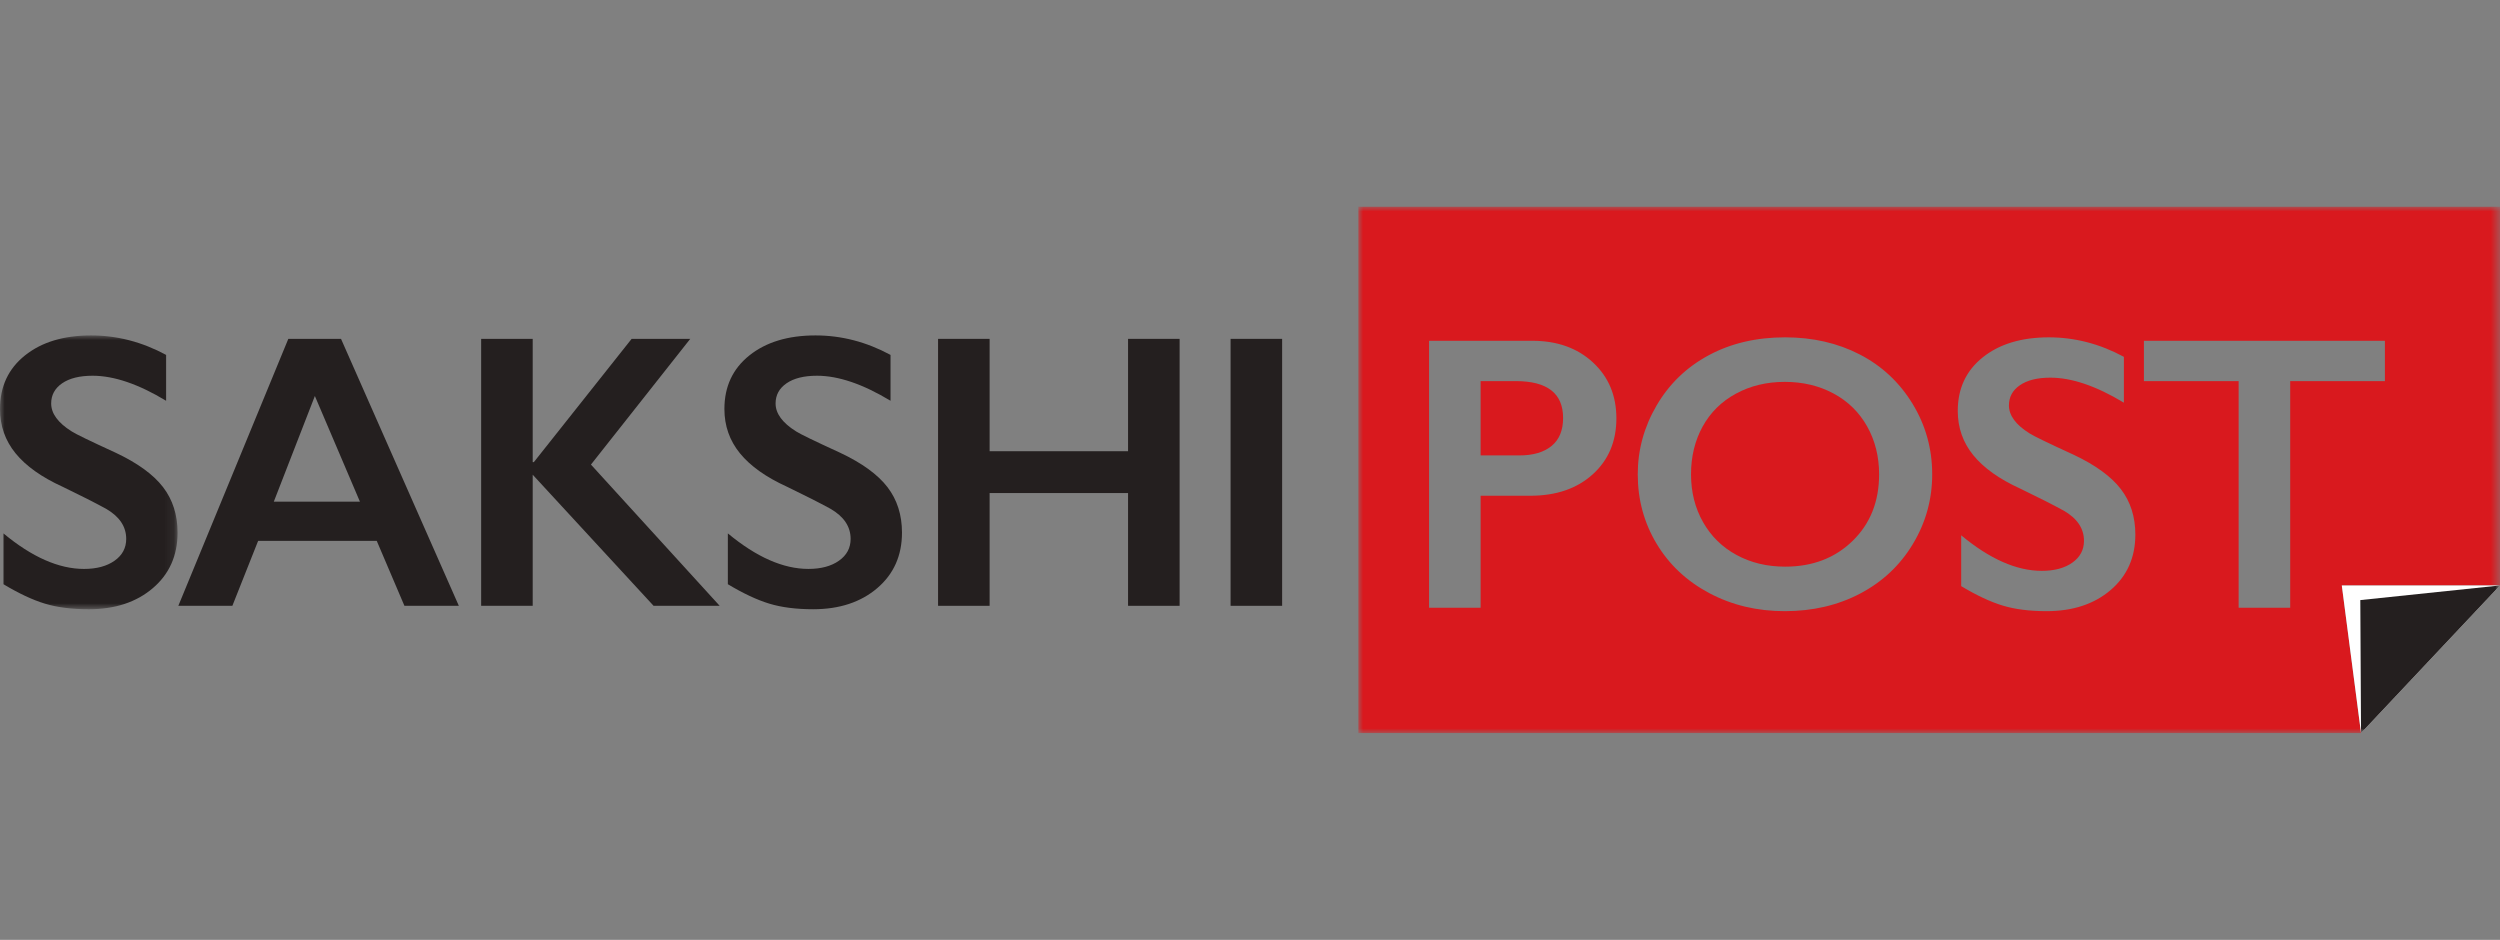 <?xml version="1.0" encoding="UTF-8"?> <svg xmlns="http://www.w3.org/2000/svg" xmlns:xlink="http://www.w3.org/1999/xlink" width="266px" height="100px" viewBox="0 0 266 100" version="1.1"><rect x="0" y="0" width="266" height="100" fill="#808080" stroke="none"/><title>sakshi-post-logo</title><defs><polygon id="path-1" points="0 0 121.474 0 121.474 56 0 56"></polygon><polygon id="path-3" points="0 0 18.894 0 18.894 29.135 0 29.135"></polygon><polygon id="path-5" points="0 56 266 56 266 0 0 0"></polygon></defs><g id="sakshi-post-logo" stroke="none" stroke-width="1" fill="none" fill-rule="evenodd"><g id="Group-23" transform="translate(0, 22)"><path d="M195.092,19.87 C193.554,19.045 191.824,18.631 189.901,18.631 C187.977,18.631 186.247,19.048 184.71,19.88 C183.172,20.715 181.99,21.88 181.164,23.377 C180.338,24.876 179.925,26.573 179.925,28.471 C179.925,30.355 180.351,32.05 181.205,33.554 C182.058,35.059 183.247,36.224 184.77,37.051 C186.294,37.878 188.018,38.292 189.941,38.292 C192.853,38.292 195.247,37.376 197.123,35.546 C198.999,33.716 199.937,31.358 199.937,28.471 C199.937,26.586 199.514,24.889 198.668,23.377 C197.82,21.867 196.629,20.697 195.092,19.87" id="Fill-1" fill="#D9191E"></path><path d="M161.276,18.549 L157.537,18.549 L157.537,26.457 L161.662,26.457 C163.124,26.457 164.266,26.122 165.085,25.452 C165.905,24.781 166.314,23.787 166.314,22.473 C166.314,19.857 164.635,18.549 161.276,18.549" id="Fill-3" fill="#D9191E"></path><g id="Group-7" transform="translate(144.526, 0)"><mask id="mask-2" fill="white"><use xlink:href="#path-1"></use></mask><g id="Clip-6"></g><path d="M109.228,18.549 L99.151,18.549 L99.151,42.662 L93.665,42.662 L93.665,18.549 L83.587,18.549 L83.587,14.259 L109.228,14.259 L109.228,18.549 Z M80.044,40.782 C78.29,42.279 76.017,43.028 73.227,43.028 C71.412,43.028 69.852,42.828 68.544,42.428 C67.237,42.03 65.771,41.341 64.145,40.365 L64.145,34.957 C67.179,37.478 70.037,38.738 72.72,38.738 C74.061,38.738 75.144,38.448 75.971,37.865 C76.796,37.281 77.209,36.508 77.209,35.545 C77.209,34.231 76.492,33.16 75.056,32.333 C73.864,31.684 72.327,30.904 70.444,29.996 C68.209,28.98 66.539,27.793 65.436,26.437 C64.332,25.082 63.78,23.51 63.78,21.721 C63.78,19.336 64.667,17.434 66.441,16.019 C68.216,14.601 70.559,13.893 73.471,13.893 C76.234,13.893 78.896,14.585 81.455,15.967 L81.455,20.846 C78.516,19.072 75.909,18.183 73.634,18.183 C72.252,18.183 71.172,18.451 70.394,18.987 C69.614,19.522 69.224,20.236 69.224,21.132 C69.224,22.203 69.95,23.191 71.399,24.1 C71.806,24.371 73.369,25.13 76.092,26.377 C78.422,27.474 80.101,28.695 81.13,30.036 C82.161,31.378 82.675,32.991 82.675,34.876 C82.675,37.315 81.798,39.284 80.044,40.782 L80.044,40.782 Z M59.018,35.86 C57.657,38.132 55.787,39.894 53.411,41.148 C51.033,42.4 48.354,43.028 45.375,43.028 C42.435,43.028 39.764,42.391 37.36,41.118 C34.956,39.843 33.083,38.092 31.742,35.86 C30.401,33.632 29.731,31.168 29.731,28.472 C29.731,25.868 30.401,23.421 31.742,21.132 C33.083,18.841 34.931,17.061 37.289,15.795 C39.645,14.527 42.354,13.893 45.416,13.893 C48.354,13.893 50.999,14.5 53.349,15.713 C55.699,16.926 57.572,18.675 58.967,20.958 C60.362,23.242 61.06,25.747 61.06,28.472 C61.06,31.128 60.379,33.591 59.018,35.86 L59.018,35.86 Z M24.937,28.472 C23.258,29.989 21.044,30.748 18.294,30.748 L13.012,30.748 L13.012,42.662 L7.526,42.662 L7.526,14.259 L18.497,14.259 C21.152,14.259 23.308,15.028 24.968,16.566 C26.628,18.105 27.457,20.087 27.457,22.514 C27.457,24.968 26.617,26.953 24.937,28.472 L24.937,28.472 Z M121.475,0 L0,0 L0,56 L106.688,56 L104.641,40.293 L121.475,40.293 L121.475,0 Z" id="Fill-5" fill="#D9191E" mask="url(#mask-2)"></path></g><g id="Group-10" transform="translate(0, 13.689)"><mask id="mask-4" fill="white"><use xlink:href="#path-3"></use></mask><g id="Clip-9"></g><path d="M9.691,0 C12.455,0 15.116,0.691 17.676,2.074 L17.676,6.954 C14.737,5.178 12.129,4.289 9.853,4.289 C8.472,4.289 7.392,4.558 6.613,5.093 C5.834,5.629 5.445,6.344 5.445,7.238 C5.445,8.309 6.169,9.298 7.618,10.207 C8.025,10.478 9.59,11.236 12.312,12.484 C14.642,13.581 16.321,14.802 17.351,16.144 C18.38,17.485 18.894,19.098 18.894,20.982 C18.894,23.421 18.018,25.391 16.264,26.888 C14.509,28.386 12.238,29.135 9.448,29.135 C7.632,29.135 6.071,28.935 4.764,28.535 C3.457,28.136 1.991,27.448 0.366,26.471 L0.366,21.064 C3.4,23.584 6.258,24.845 8.939,24.845 C10.28,24.845 11.364,24.554 12.19,23.971 C13.016,23.388 13.429,22.616 13.429,21.652 C13.429,20.338 12.711,19.267 11.276,18.44 C10.084,17.79 8.546,17.011 6.664,16.103 C4.429,15.086 2.76,13.9 1.656,12.544 C0.551,11.189 -0,9.617 -0,7.828 C-0,5.443 0.887,3.541 2.662,2.125 C4.435,0.708 6.779,0 9.691,0" id="Fill-8" fill="#241F1F" mask="url(#mask-4)"></path></g><path d="M29.133,31.377 L38.296,31.377 L33.502,20.134 L29.133,31.377 Z M36.285,14.055 L48.82,42.458 L43.03,42.458 L40.084,35.545 L27.467,35.545 L24.724,42.458 L18.975,42.458 L30.677,14.055 L36.285,14.055 Z" id="Fill-11" fill="#241F1F"></path><polygon id="Fill-13" fill="#241F1F" points="56.68 14.055 56.68 27.168 56.803 27.168 67.205 14.055 73.442 14.055 62.877 27.432 76.572 42.458 69.541 42.458 56.68 28.51 56.68 42.458 51.195 42.458 51.195 14.055"></polygon><path d="M86.768,13.689 C89.532,13.689 92.192,14.379 94.753,15.763 L94.753,20.642 C91.813,18.867 89.206,17.978 86.93,17.978 C85.549,17.978 84.469,18.246 83.69,18.782 C82.911,19.317 82.522,20.032 82.522,20.926 C82.522,21.997 83.246,22.987 84.695,23.895 C85.102,24.166 86.667,24.925 89.389,26.172 C91.719,27.269 93.398,28.49 94.428,29.832 C95.457,31.174 95.971,32.787 95.971,34.671 C95.971,37.11 95.095,39.079 93.341,40.576 C91.586,42.074 89.315,42.823 86.525,42.823 C84.709,42.823 83.148,42.624 81.841,42.224 C80.534,41.824 79.068,41.136 77.443,40.16 L77.443,34.752 C80.477,37.273 83.335,38.533 86.016,38.533 C87.357,38.533 88.441,38.242 89.267,37.659 C90.093,37.077 90.506,36.304 90.506,35.341 C90.506,34.027 89.788,32.956 88.353,32.129 C87.161,31.479 85.623,30.699 83.741,29.791 C81.506,28.775 79.837,27.589 78.732,26.233 C77.628,24.878 77.077,23.305 77.077,21.516 C77.077,19.131 77.964,17.23 79.739,15.813 C81.512,14.397 83.856,13.689 86.768,13.689" id="Fill-15" fill="#241F1F"></path><polygon id="Fill-17" fill="#241F1F" points="105.295 14.055 105.295 26.009 120.025 26.009 120.025 14.055 125.511 14.055 125.511 42.458 120.025 42.458 120.025 30.461 105.295 30.461 105.295 42.458 99.81 42.458 99.81 14.055"></polygon><mask id="mask-6" fill="white"><use xlink:href="#path-5"></use></mask><g id="Clip-20"></g><polygon id="Fill-19" fill="#241F1F" mask="url(#mask-6)" points="130.934 42.458 136.419 42.458 136.419 14.054 130.934 14.054"></polygon><polygon id="Fill-21" fill="#FFFFFF" mask="url(#mask-6)" points="266 40.293 249.167 40.293 251.214 56"></polygon><polygon id="Fill-22" fill="#241F1F" mask="url(#mask-6)" points="266 40.293 251.137 41.849 251.214 56"></polygon></g></g></svg> 